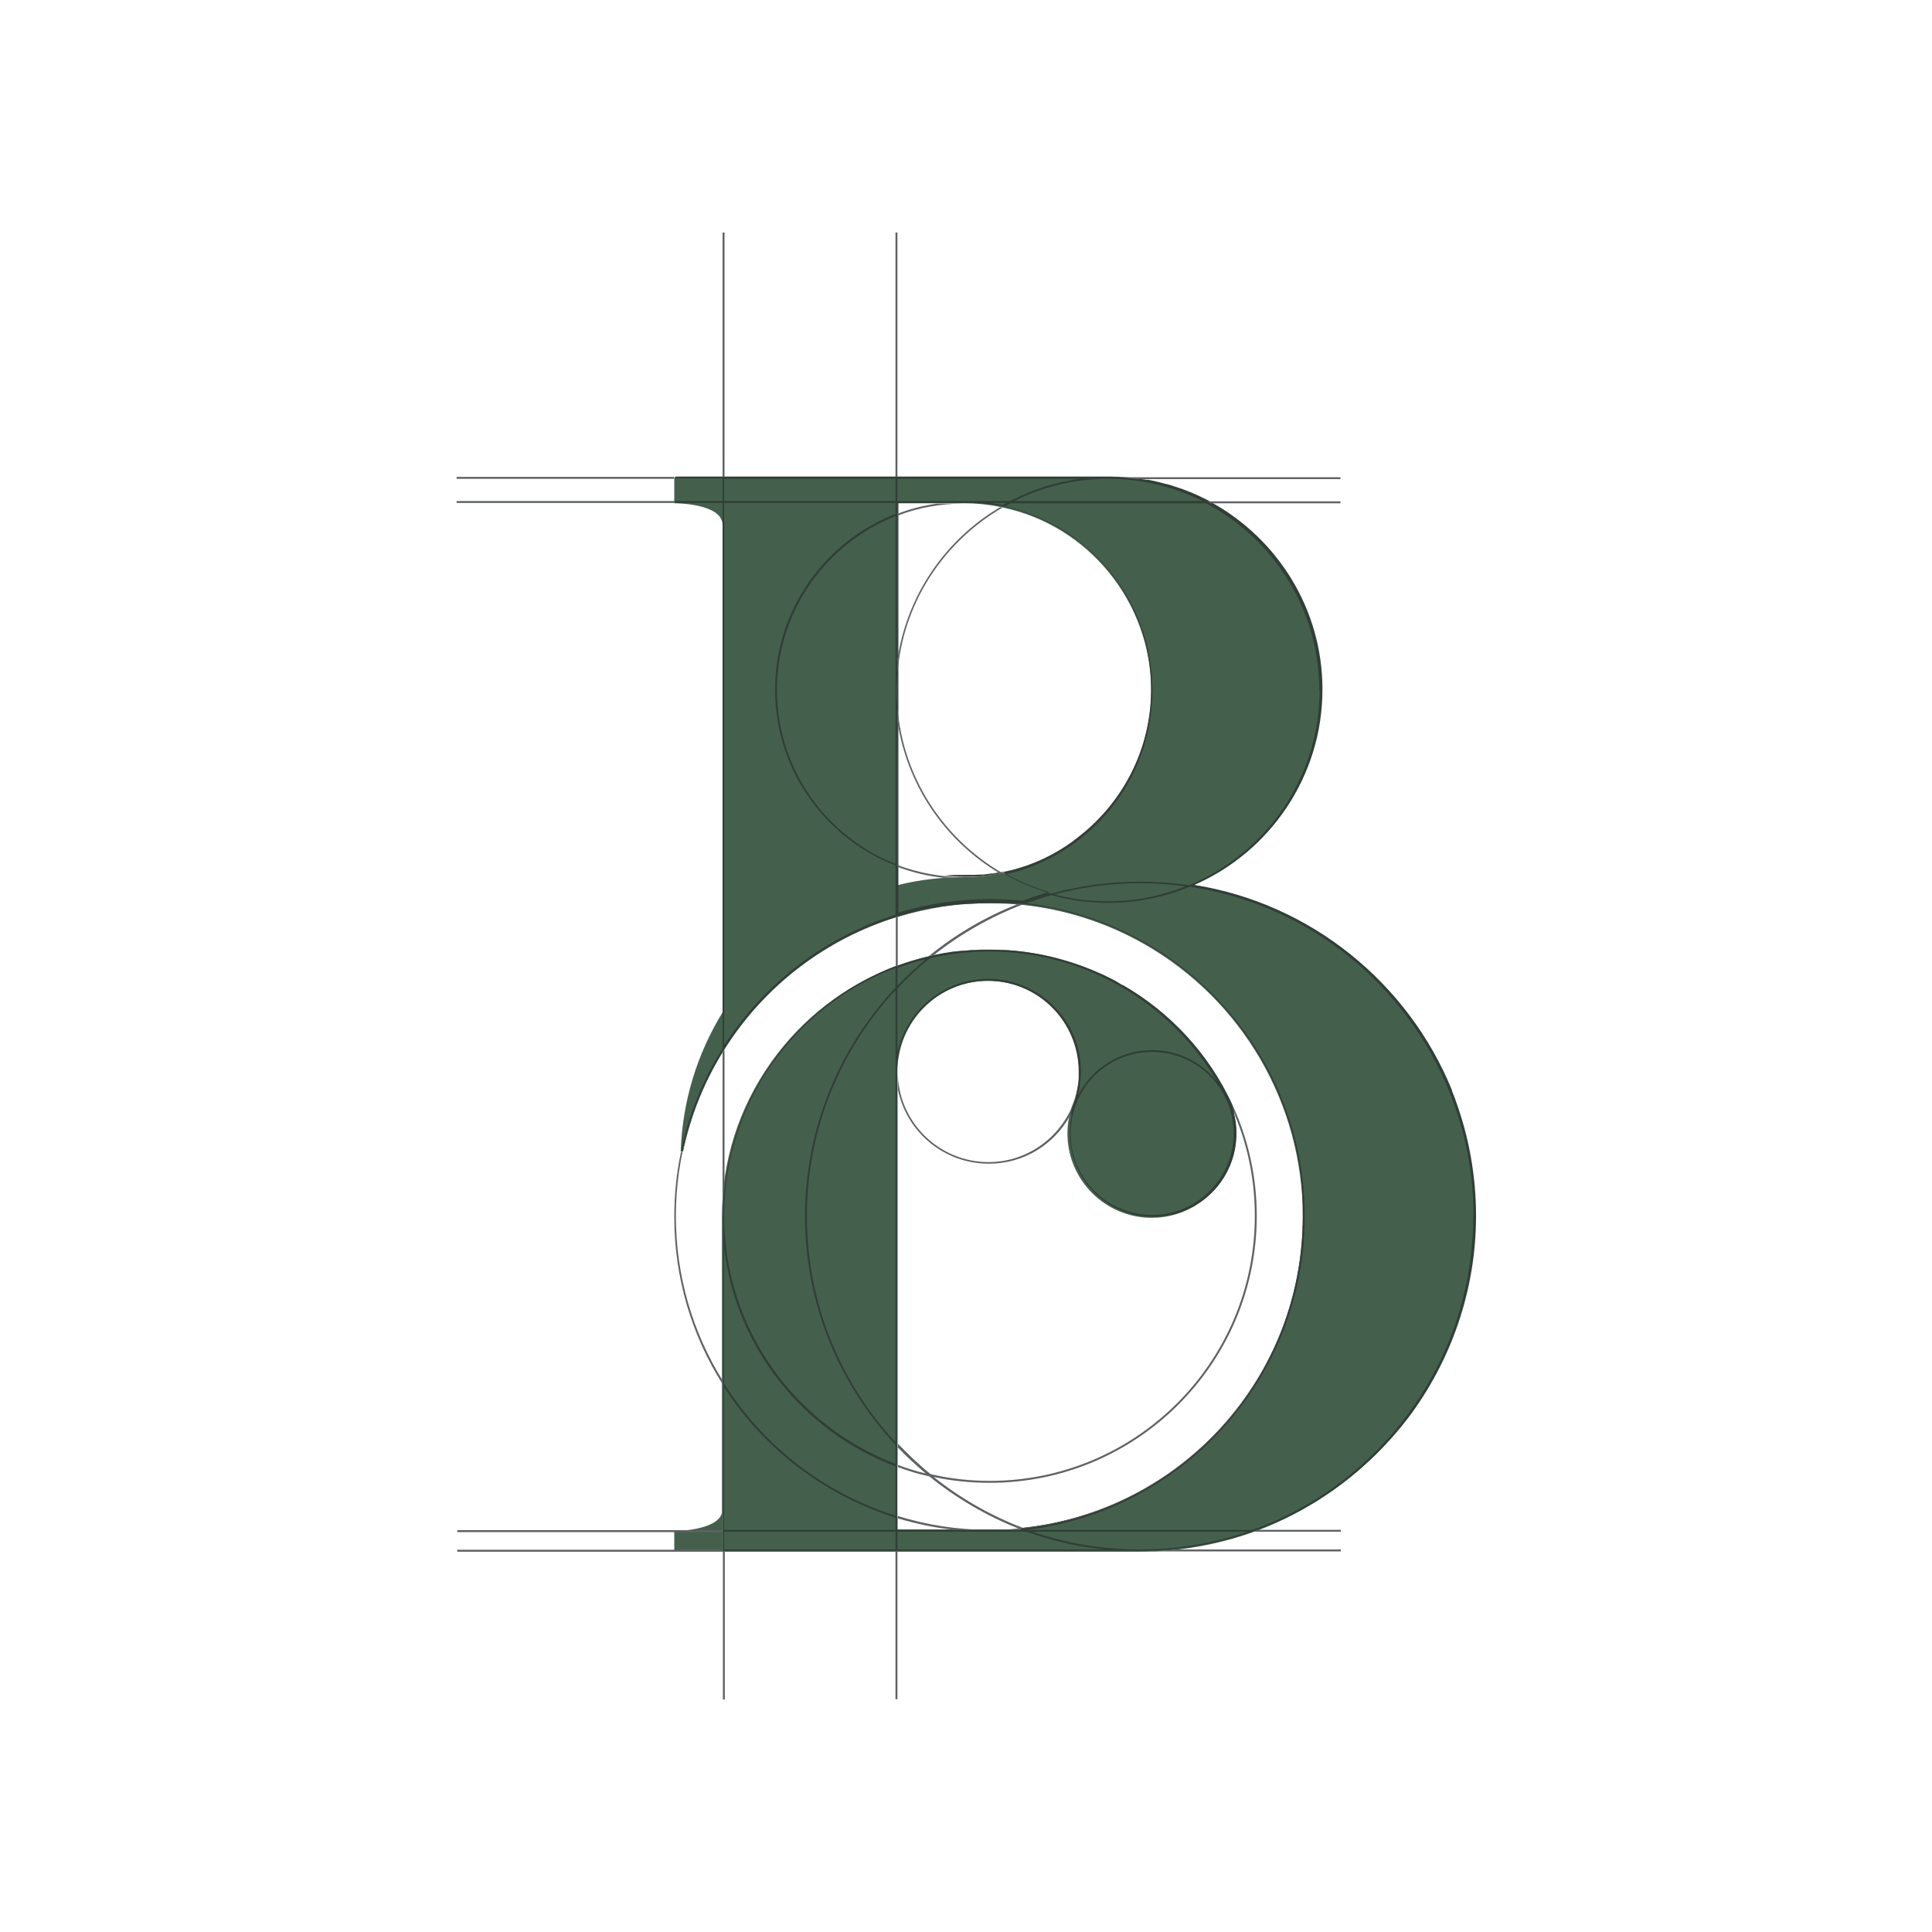 <?xml version="1.0" encoding="UTF-8"?>
<svg id="Camada_2" data-name="Camada 2" xmlns="http://www.w3.org/2000/svg" viewBox="0 0 60 60">
  <defs>
    <style>
      .cls-1 {
        fill: #5f6264;
      }

      .cls-2 {
        fill: #fff;
      }

      .cls-3 {
        fill: #313e37;
      }

      .cls-4 {
        fill: #44604c;
      }
    </style>
  </defs>
  <g id="Camada_1-2" data-name="Camada 1">
    <g>
      <rect class="cls-2" width="60" height="60"/>
      <g id="Layer_1" data-name="Layer 1">
        <g>
          <path class="cls-4" d="M43.26,30.95c-1.61-1.85-3.81-3.07-6.21-3.45,2.43-1.05,3.99-3.42,3.99-6.07,0-2.47-1.36-4.72-3.55-5.86-.94-.49-2-.75-3.06-.75h-13.49v.81h.03s1.47,0,1.47.68v15.13c-.8,1.3-1.25,2.79-1.3,4.32h.06c.24-1.12.67-2.19,1.29-3.17,1.24-1.97,3.15-3.43,5.36-4.11.93-.29,1.89-.43,2.87-.43.34,0,.68.02,1.02.05,1.34.14,2.61.55,3.78,1.21,3.05,1.73,4.94,4.97,4.94,8.47,0,5-3.75,9.16-8.72,9.68h-.12s.1.05.1.05h-3.85v-14.23c0-1.55,1.26-2.82,2.82-2.82s2.82,1.26,2.82,2.82c0,.3-.05.59-.14.87-.03.08-.06.16-.09.24-.08.26-.13.53-.13.81,0,1.45,1.18,2.62,2.62,2.62s2.62-1.18,2.62-2.62c0-.33-.06-.65-.18-.95-.07-.16-.16-.32-.24-.48-1.46-2.64-4.24-4.28-7.26-4.28-.63,0-1.26.07-1.87.21-.35.08-.69.18-1.02.31-1.57.58-2.91,1.62-3.88,2.99-.99,1.4-1.52,3.05-1.52,4.78v9.21c-.15.55-1.48.56-1.48.56v.61h1.48v.03h12.97c1.21,0,2.4-.21,3.53-.61,4.11-1.48,6.88-5.42,6.88-9.79,0-2.51-.91-4.93-2.55-6.83M31.14,27.11h0c-.39.08-.79.13-1.2.13-.7,0-1.39.08-2.07.25v-11.86h2.07c.41,0,.81.04,1.2.13,2.67.56,4.61,2.95,4.61,5.68s-1.94,5.12-4.61,5.68"/>
          <path class="cls-3" d="M22.44,14.87v.69h-1.5v.06h1.5v.68h0v15.13h0v1.13c-.61.96-1.05,2.04-1.29,3.19h.06c.24-1.12.67-2.19,1.29-3.17,1.24-1.97,3.15-3.43,5.36-4.11.65-.2,1.32-.33,2-.39.05,0,.09,0,.14-.01.02,0,.04,0,.06,0,.22-.01.44-.02.67-.02.08,0,.16,0,.25,0,.03,0,.05,0,.08,0,.05,0,.1,0,.15,0,.05,0,.11,0,.16,0,.02,0,.04,0,.06,0,.06,0,.13,0,.19.01h.02s.08,0,.12.01c1.34.14,2.61.55,3.78,1.21,1.28.73,2.36,1.73,3.18,2.9.02.03.04.06.07.09.02.03.04.06.06.1.04.06.08.13.12.19l.02.03c.83,1.32,1.35,2.86,1.46,4.5,0,.02,0,.03,0,.05,0,.08,0,.16.01.24,0,.03,0,.06,0,.1,0,.08,0,.16,0,.24v.05c0,5-3.75,9.16-8.72,9.68h-.12s.1.05.1.05h-2.08,0-1.78v-14.23c0-.87.4-1.66,1.03-2.17.49-.4,1.11-.64,1.79-.64.86,0,1.64.39,2.16,1.01.41.49.66,1.12.66,1.81,0,.05,0,.09,0,.14v.02s0,.08,0,.12v.02c-.02.14-.04.27-.07.4h0c0,.05-.02.09-.03.13h0s0,.03,0,.04c-.03.08-.06.16-.09.24-.03.09-.05.18-.07.27.02-.04.04-.07.06-.11-.05.21-.08.42-.08.65,0,1.43,1.16,2.59,2.59,2.59s2.59-1.16,2.59-2.59c0-.24-.03-.48-.1-.7.03.07.06.13.08.2-.03-.14-.07-.28-.12-.42-.72-1.55-1.91-2.84-3.39-3.69h-.02c-.08-.05-.15-.09-.23-.14-.04-.02-.08-.04-.12-.06-.03-.01-.05-.03-.08-.04-.05-.03-.11-.05-.16-.08l-.05-.02c-.9-.41-1.88-.67-2.89-.74h-.02c-.08,0-.16-.01-.24-.01-.01,0-.03,0-.04,0-.09,0-.18,0-.27,0-.15,0-.31,0-.46.01-.02,0-.04,0-.07,0-.05,0-.1,0-.15.01-.04,0-.08,0-.12.01-.03,0-.07,0-.1,0-.05,0-.1.01-.16.02-.02,0-.04,0-.05,0-.06,0-.13.02-.19.03h-.02c-.14.02-.28.05-.42.08h0s-.09.02-.13.03h0c-.34.08-.66.18-.98.29h0s-.03,0-.04.01h-.02c-2.84,1.08-4.94,3.67-5.32,6.78h0c-.04.32-.06.66-.06.99v10.4h13c.37,0,.73-.02,1.09-.06h0c.83-.09,1.64-.28,2.4-.55h.01c.05-.02.1-.04.15-.06h0c1.84-.7,3.43-1.9,4.61-3.44,1.34-1.77,2.12-3.97,2.12-6.29,0-1.24-.22-2.46-.64-3.6,0-.02-.01-.04-.02-.06-.01-.03-.03-.07-.04-.1-.02-.04-.03-.09-.05-.13v-.02c-1.36-3.32-4.37-5.79-8.01-6.37,2.35-1.02,3.99-3.36,3.99-6.07,0-2.5-1.4-4.68-3.45-5.81h0s-.07-.04-.1-.06h0s0,0,0,0c-.33-.17-.68-.32-1.03-.43h-.01c-.08-.03-.17-.06-.26-.08-.02,0-.03,0-.05-.01-.06-.02-.13-.03-.19-.05-.03,0-.05-.01-.08-.02-.08-.02-.16-.03-.24-.05-.02,0-.04,0-.06,0-.07-.01-.13-.02-.2-.03-.3-.04-.61-.07-.92-.07h-13.5v.06h1.5,0ZM38.31,35.2c0,1.39-1.13,2.53-2.53,2.53s-2.53-1.13-2.53-2.53,1.13-2.53,2.53-2.53,2.53,1.13,2.53,2.53M27.87,30.06c.28-.11.58-.2.88-.27-.31.26-.6.53-.88.82v-.55h0ZM27.87,30.7c.31-.34.65-.65,1.01-.94.59-.14,1.21-.21,1.84-.21,3.01,0,5.64,1.62,7.08,4.04-.47-.6-1.21-.98-2.02-.98-1.01,0-1.88.58-2.31,1.42.06-.24.1-.49.1-.75,0-1.59-1.29-2.88-2.88-2.88-1.39,0-2.55.99-2.82,2.29v-2h0ZM27.81,48.12h-5.32v-.55h5.32v.55ZM27.81,47.51h-5.32v-4.43c1.23,1.91,3.11,3.36,5.32,4.05v.38ZM27.81,47.07c-2.22-.7-4.1-2.17-5.32-4.1v-4.2c.37,3.11,2.48,5.7,5.32,6.77v1.53ZM27.81,44.79c-1.71-1.85-2.75-4.31-2.75-7.02s1.04-5.17,2.75-7.02v14.03h0ZM27.81,30.67c-1.74,1.86-2.81,4.36-2.81,7.1s1.07,5.24,2.81,7.1v.59c-3.1-1.18-5.32-4.18-5.32-7.7s2.21-6.52,5.32-7.7v.59h0ZM27.87,48.12v-.55h4.02c.76.28,1.57.46,2.4.55h-6.43ZM35.41,48.12c-1.17,0-2.29-.19-3.34-.55h6.67c-1.05.36-2.17.55-3.34.55M45.75,37.78c0,4.47-2.86,8.29-6.84,9.73h-7.03c4.86-.58,8.64-4.72,8.64-9.73s-3.78-9.15-8.64-9.73c.26-.09.52-.18.78-.25.56.16,1.16.24,1.77.24.89,0,1.74-.18,2.52-.5,4.98.74,8.81,5.05,8.81,10.23M32.77,27.77c.84-.22,1.72-.34,2.63-.34.48,0,.95.03,1.41.1-.74.29-1.55.46-2.4.46-.57,0-1.12-.07-1.65-.21M40.98,21.43c0,2.73-1.67,5.07-4.05,6.06-.5-.07-1.01-.11-1.53-.11-.95,0-1.87.13-2.75.37-.5-.14-.98-.34-1.43-.59,2.62-.59,4.57-2.93,4.57-5.72s-1.96-5.13-4.57-5.72c.05-.03.11-.06.16-.09h6.07c2.09,1.1,3.52,3.29,3.52,5.81M31.14,15.69c-.12-.03-.25-.05-.38-.07h.49s-.08.04-.12.07M37.34,15.56h-5.84c.88-.44,1.87-.69,2.92-.69s2.04.25,2.92.69M27.87,14.87h5.67c-.77.1-1.5.34-2.17.69h-3.5v-.69ZM27.87,15.62h2.07c.1,0,.2,0,.3,0,.05,0,.1,0,.15.01.05,0,.09,0,.14.01.07,0,.14.02.21.03.02,0,.04,0,.07,0,.07.01.14.02.21.04.02,0,.04,0,.05,0h0s.05,0,.07.01c.8.17,1.54.5,2.17.96.02.02.05.04.08.05,0,0,.02.02.03.02,1.41,1.06,2.33,2.75,2.33,4.65h0v.04c-.01,1.87-.92,3.54-2.31,4.59-.02.01-.03.03-.05.04-.02.01-.03.02-.05.04-.64.47-1.38.81-2.19.97h0s-.05,0-.07.01h0s-.03,0-.04,0c-.07.01-.15.03-.22.04-.01,0-.03,0-.05,0-.08.01-.15.02-.23.03-.03,0-.06,0-.1,0-.06,0-.13.01-.19.01-.1,0-.19,0-.29,0h0c-.21,0-.42,0-.63.02.21.02.42.04.64.04.41,0,.82-.04,1.2-.13.44.25.91.45,1.4.6-.27.08-.54.17-.8.27-.34-.03-.68-.05-1.02-.05-.99,0-1.95.15-2.85.42v-.93h0v-11.86h0ZM27.81,26.83c-2.15-.85-3.68-2.95-3.68-5.4s1.53-4.55,3.68-5.4v10.8h0ZM22.49,14.87h5.32v.69h-5.32v-.69ZM22.49,15.62h5.32v.34c-2.19.85-3.74,2.98-3.74,5.46s1.55,4.61,3.74,5.46v1.53c-2.21.69-4.08,2.14-5.32,4.05V15.62h0Z"/>
          <path class="cls-1" d="M34.61,30.46s-.08-.04-.12-.06c.04.02.08.04.12.06"/>
          <path class="cls-1" d="M34.41,30.35c-.05-.03-.11-.05-.16-.08.06.03.11.05.16.08"/>
          <path class="cls-1" d="M34.19,30.25c-.89-.41-1.87-.67-2.89-.74,1.01.07,1.99.33,2.89.74"/>
          <path class="cls-1" d="M28.99,29.67c.83-.66,1.76-1.19,2.77-1.58,2.87.3,5.37,1.86,6.94,4.1-.82-1.17-1.9-2.17-3.18-2.9-1.17-.66-2.44-1.07-3.78-1.21-.04,0-.08,0-.12-.01-1.01.4-1.94.94-2.77,1.62.04,0,.09-.02.13-.03"/>
          <path class="cls-1" d="M30.97,28.05s.05,0,.08,0c-.03,0-.05,0-.08,0"/>
          <path class="cls-1" d="M30.26,29.5c.15,0,.31-.01.46-.01.09,0,.18,0,.27,0-.09,0-.18,0-.27,0-.16,0-.31,0-.46.01"/>
          <path class="cls-1" d="M33.5,33.42s0-.09,0-.14c0-.69-.25-1.32-.66-1.81.41.49.66,1.12.66,1.81,0,.05,0,.09,0,.14"/>
          <path class="cls-1" d="M34.85,30.59h-.02s.02,0,.02,0Z"/>
          <path class="cls-1" d="M29.92,29.53s-.07,0-.1,0c.03,0,.07,0,.1,0"/>
          <path class="cls-1" d="M30.19,29.51c-.05,0-.1,0-.15.01.05,0,.1,0,.15-.01"/>
          <path class="cls-1" d="M29.66,29.56s-.04,0-.05,0c.02,0,.04,0,.05,0"/>
          <path class="cls-1" d="M29.42,29.59h-.02s.02,0,.02,0Z"/>
          <path class="cls-1" d="M31.27,29.51c-.08,0-.16,0-.24-.01.08,0,.16,0,.24.01"/>
          <path class="cls-1" d="M31.02,27.13c-.07.01-.15.03-.22.04.08-.01.15-.02.22-.04"/>
          <path class="cls-1" d="M31.2,28.06c.05,0,.11,0,.16,0-.05,0-.11,0-.16,0"/>
          <path class="cls-1" d="M30.52,15.65c.07,0,.14.02.21.03-.07,0-.14-.02-.21-.03"/>
          <path class="cls-1" d="M30.75,27.18c-.08.01-.15.02-.23.03.08,0,.16-.02.23-.03"/>
          <path class="cls-1" d="M30.42,27.21c-.06,0-.12.01-.19.01.06,0,.13,0,.19-.01"/>
          <path class="cls-1" d="M30.8,15.69c.07.01.14.02.21.04-.07-.01-.14-.03-.21-.04"/>
          <path class="cls-1" d="M33.39,26.1s.03-.03.05-.04c-.02.01-.03.03-.05.04"/>
          <path class="cls-1" d="M33.39,16.76s.02.02.03.02c0,0-.02-.02-.03-.02"/>
          <path class="cls-1" d="M31.42,28.07c.06,0,.13,0,.19.01-.06,0-.13-.01-.19-.01"/>
          <path class="cls-1" d="M30.24,15.63s.1,0,.15.01c-.05,0-.1,0-.15-.01"/>
          <path class="cls-1" d="M27.87,15.62v11.86h0v-.56c.45.17.94.29,1.43.34.21-.01.42-.02.63-.02-.73,0-1.43-.14-2.07-.38v-4.54c.28,2.05,1.49,3.8,3.2,4.81.02,0,.05,0,.07-.01h0c.81-.17,1.55-.51,2.19-.97-.64.46-1.38.8-2.18.97-1.96-1.13-3.29-3.25-3.29-5.68s1.32-4.54,3.29-5.68c.79.17,1.52.5,2.16.96-.64-.46-1.37-.79-2.17-.96-.02,0-.05,0-.07-.01-1.71,1.01-2.92,2.76-3.2,4.81v-4.54c.64-.25,1.34-.38,2.06-.38h-.82c-.43.06-.85.17-1.24.32v-.32h0Z"/>
          <path class="cls-1" d="M37.49,15.57s.07.04.1.06h4.04v-.06h-4.15,0s0,0,0,0Z"/>
          <path class="cls-1" d="M33.5,33.44s0,.08,0,.12c0-.04,0-.08,0-.12"/>
          <rect class="cls-1" x="14.18" y="15.56" width="6.75" height=".06"/>
          <rect class="cls-1" x="22.44" y="7.22" width=".06" height="7.59"/>
          <rect class="cls-1" x="14.18" y="14.81" width="6.75" height=".06"/>
          <rect class="cls-1" x="27.81" y="7.22" width=".06" height="7.59"/>
          <path class="cls-1" d="M35.55,14.91s.04,0,.06,0c-.02,0-.04,0-.06,0"/>
          <path class="cls-1" d="M29.99,28.07s.04,0,.06,0c-.02,0-.04,0-.06,0"/>
          <path class="cls-1" d="M35.44,48.18h6.2v-.06h-5.11c-.36.04-.73.06-1.09.06"/>
          <path class="cls-1" d="M38.94,47.57h0s2.7,0,2.7,0v-.06h-2.55s-.1.04-.15.06"/>
          <path class="cls-1" d="M22.44,48.18v-10.41c0-.33.02-.67.06-.99v-4.2c1.22-1.93,3.1-3.4,5.32-4.09v1.53h.02s.03-.02.04-.02v-1.52c.64-.19,1.3-.33,1.98-.39-.68.06-1.35.19-2,.39-2.21.68-4.12,2.14-5.36,4.11-.62.98-1.05,2.05-1.29,3.18h-.06c-.14.65-.21,1.32-.21,2.02,0,1.91.55,3.7,1.51,5.21v4.52h-8.25v.06h8.25v.55h-8.25v.06h8.25v4.59h.06v-4.59h-.06,0ZM22.44,42.87c-.92-1.48-1.45-3.23-1.45-5.1s.53-3.61,1.45-5.1v10.2Z"/>
          <rect class="cls-1" x="27.81" y="48.18" width=".06" height="4.59"/>
          <path class="cls-1" d="M35.85,14.97s.05.01.08.02c-.03,0-.05-.01-.08-.02"/>
          <path class="cls-1" d="M40.45,37.49s0-.06,0-.1c0,.03,0,.06,0,.1"/>
          <path class="cls-1" d="M38.97,32.61l-.02-.03.02.03Z"/>
          <path class="cls-1" d="M38.83,32.39s-.04-.06-.06-.1c.02.03.04.06.06.1"/>
          <path class="cls-1" d="M33.49,33.58c-.01.14-.04.27-.07.4.03-.13.06-.27.07-.4"/>
          <path class="cls-1" d="M40.44,37.16s0-.03,0-.05c0,.02,0,.03,0,.05"/>
          <path class="cls-1" d="M27.87,47.51h0v-.36c.57.17,1.16.3,1.78.36h1.07c-.99,0-1.94-.15-2.84-.43v-1.52c.32.12.65.22.98.29.83.67,1.76,1.22,2.77,1.62-.29.03-.58.04-.88.04h.98l-.1-.04h.12c4.97-.53,8.72-4.69,8.72-9.7v-.05.05c0,5.02-3.82,9.16-8.7,9.68-1.01-.38-1.94-.92-2.77-1.58.56.12,1.14.18,1.74.18,4.57,0,8.29-3.72,8.29-8.29,0-1.25-.28-2.44-.78-3.5.05.14.09.28.12.42.39.95.6,1.99.6,3.08,0,4.54-3.69,8.23-8.23,8.23-.63,0-1.25-.07-1.84-.21-.36-.29-.69-.61-1.01-.94v-10.99c.27,1.31,1.43,2.29,2.82,2.29,1.09,0,2.03-.6,2.52-1.49.02-.09.04-.18.07-.27.03-.08.06-.15.09-.24,0-.01,0-.02,0-.03-.36,1.14-1.43,1.98-2.69,1.98-1.55,0-2.82-1.26-2.82-2.82,0-.87.4-1.66,1.03-2.17-.63.52-1.03,1.3-1.03,2.17v14.23h0ZM27.87,44.94c.28.29.57.56.88.82-.3-.07-.59-.16-.88-.27v-.55Z"/>
          <path class="cls-1" d="M33.38,34.11s.02-.08.03-.12c0,.04-.02.08-.03.12"/>
          <path class="cls-1" d="M45.17,34.18c.42,1.14.64,2.36.64,3.6,0,2.32-.78,4.52-2.12,6.29,1.33-1.75,2.12-3.93,2.12-6.29,0-1.26-.23-2.48-.64-3.6"/>
          <path class="cls-1" d="M36.12,15.04s.03,0,.05.01c-.02,0-.03,0-.05-.01"/>
          <path class="cls-1" d="M35.35,14.88s-.03,0-.04,0h6.32v-.06h-7.2c.31,0,.62.02.92.07"/>
          <path class="cls-1" d="M36.43,15.13h.01s-.01,0-.01,0Z"/>
          <path class="cls-1" d="M45.15,34.12s-.03-.07-.04-.1c.01.03.03.07.04.1"/>
          <path class="cls-1" d="M45.06,33.89v-.02s0,.02,0,.02Z"/>
        </g>
      </g>
    </g>
  </g>
</svg>